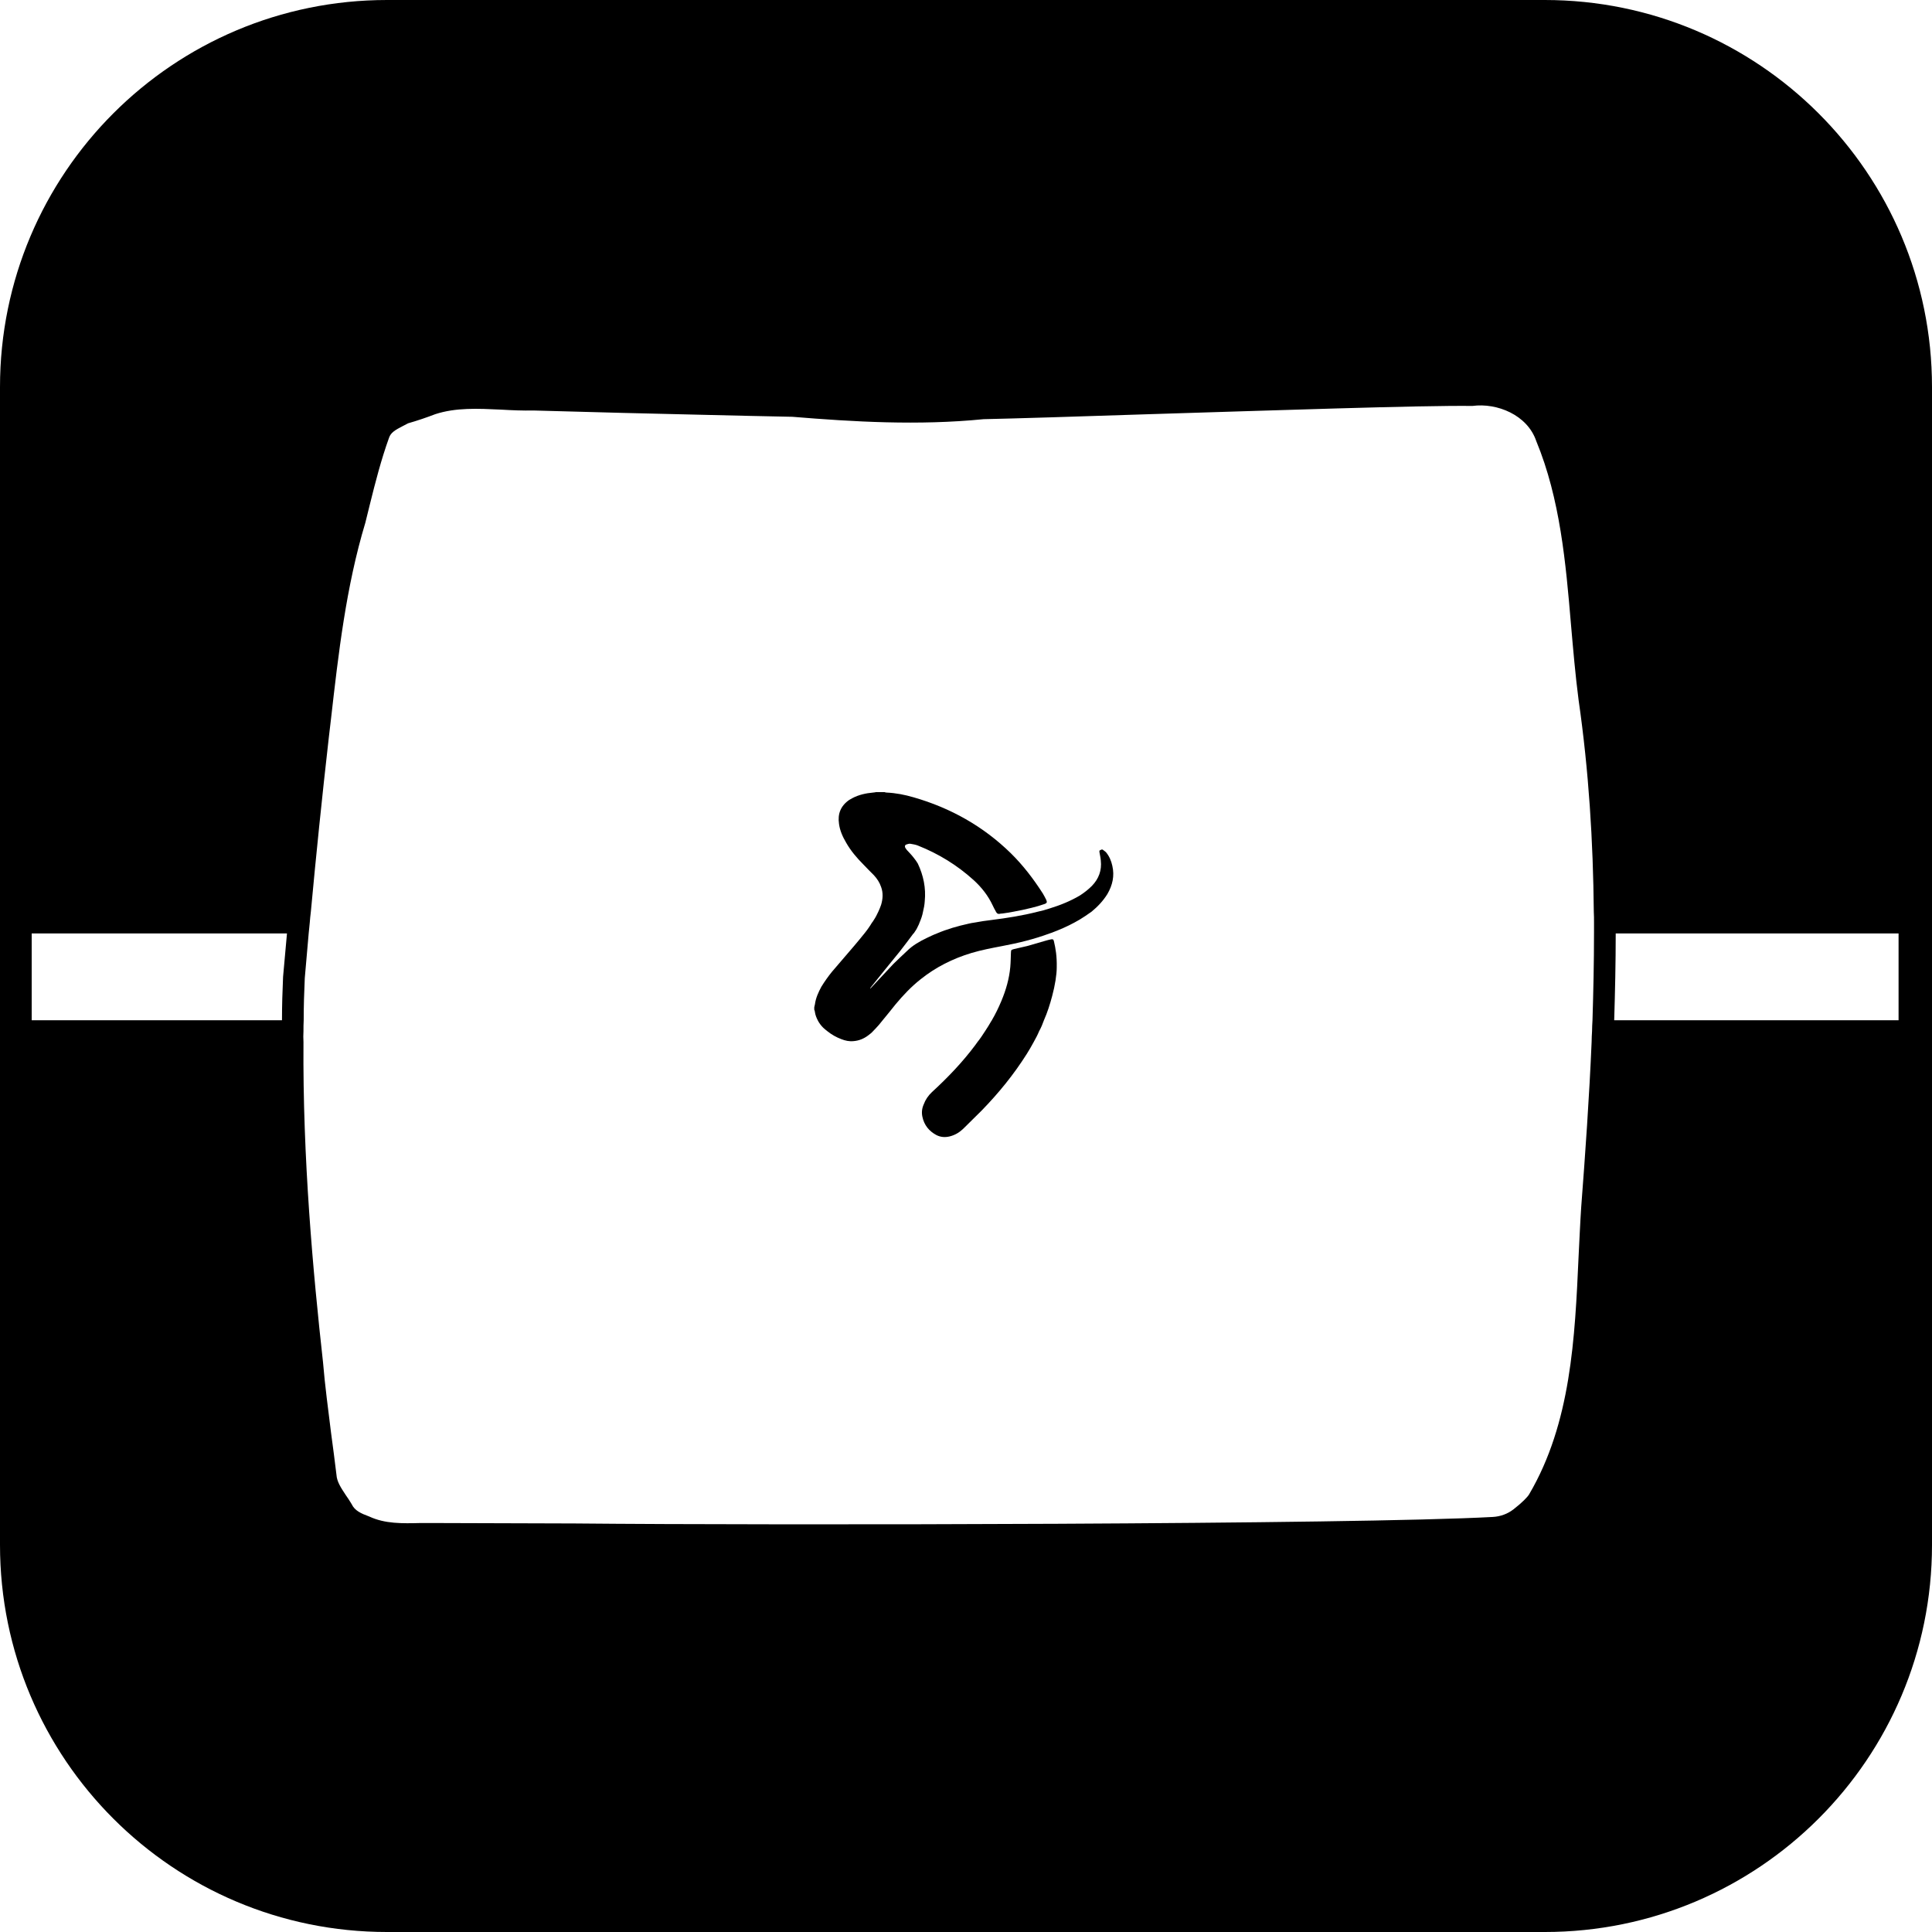 <svg height="200px" width="200px" viewBox="0 0 89 89" xmlns="http://www.w3.org/2000/svg" id="Lager_2"><defs><style>.cls-1{stroke-width:0px;}</style></defs><g id="Lager_1-2"><path d="M71.16,0H17.83C7.98,0,0,7.98,0,17.83v53.34c0,9.85,7.98,17.83,17.83,17.83h53.33c9.85,0,17.84-7.98,17.84-17.83V17.83c0-9.85-7.99-17.83-17.84-17.83ZM13.04,45c-.03.67-.05,1.33-.05,2H1.46v-4h11.76c-.06.67-.12,1.34-.18,2ZM73.43,43c0,1.34-.03,2.68-.07,4-.01.17-.02.34-.02.5-.01.17-.02.34-.02.5-.11,2.58-.29,5.12-.48,7.61-.05.75-.08,1.5-.12,2.26-.17,3.78-.35,7.69-2.28,10.97-.07.12-.32.38-.72.69-.27.21-.6.33-.95.35-6.37.35-32.98.39-42.31.3l-6.53-.02h-.56c-.84.02-1.63.04-2.36-.3-.38-.14-.67-.27-.81-.57-.09-.15-.18-.29-.28-.43-.21-.32-.4-.6-.42-.92-.08-.65-.16-1.29-.25-1.94-.13-1.06-.28-2.16-.37-3.25-.46-4.14-.94-9.39-.9-14.75-.01-.17-.01-.33,0-.5,0-.17,0-.33.01-.5,0-.65.02-1.29.05-1.94.06-.68.12-1.37.18-2.06.02-.16.03-.33.05-.5.01-.16.03-.33.05-.5.24-2.59.51-5.24.83-8.05l.1-.85c.34-2.98.69-6.07,1.58-9.02l.21-.85c.25-1.01.52-2.06.88-3.06.08-.24.28-.36.63-.54.08-.04.17-.09.25-.13.42-.12.86-.27,1.25-.42.95-.31,1.96-.26,3.03-.21.51.03,1.01.05,1.5.04l4.08.11c2.62.06,5.25.13,7.84.18,2.8.23,5.8.41,8.81.11,1.41-.03,4.32-.12,7.64-.23,5.57-.17,12.48-.41,14.88-.38,1.13-.15,2.53.41,2.94,1.62,1.1,2.66,1.36,5.61,1.6,8.46.1,1.14.2,2.32.35,3.47.47,3.26.67,6.52.7,9.75.01.17.01.33.01.5v.5ZM87.46,47h-13.1c.04-1.33.07-2.66.07-4h13.03v4Z" class="cls-1"></path><path d="M50.95,39.26s-.09-.08-.14-.11c-.05-.04-.09,0-.14.02-.04.02-.02.06-.02.1.02.12.05.24.06.37.05.45-.09.84-.41,1.17-.17.17-.35.31-.55.44-.44.26-.91.45-1.4.6-.18.06-.36.11-.55.15-.7.18-1.41.29-2.12.38-.26.03-.53.07-.79.12-.09.01-.18.03-.27.05-.5.11-.99.25-1.46.45-.16.06-.32.14-.47.21-.33.16-.65.34-.91.6-.21.2-.42.39-.62.59-.34.36-.67.72-1.01,1.08-.02.02-.04.04-.06.07,0-.04.02-.07.05-.1.43-.54.87-1.08,1.31-1.62.22-.28.42-.55.63-.83h.01c.08-.11.15-.22.2-.34.03-.05.05-.1.07-.16.07-.16.13-.33.16-.5.04-.16.07-.32.08-.49.06-.6-.06-1.18-.32-1.73-.05-.09-.12-.18-.19-.27-.1-.13-.21-.24-.32-.36-.02-.03-.05-.07-.07-.1-.03-.07-.01-.13.06-.15.06-.02.13-.04.18-.03.12.02.24.04.34.08.96.38,1.82.91,2.58,1.6.36.33.66.71.87,1.16.04.09.09.18.14.27,0,.01.01.02.01.02.04.08.1.12.2.09.03-.01.07,0,.11-.01.16-.02.33-.05.49-.08.28-.05.56-.11.84-.18.21-.05.41-.11.61-.18.1-.04.11-.08.07-.18-.05-.1-.1-.2-.16-.3-.43-.67-.91-1.3-1.48-1.86-1.27-1.24-2.77-2.08-4.47-2.57-.41-.12-.82-.2-1.25-.22-.03,0-.06-.01-.09-.02h-.4s-.08.02-.13.02c-.33.03-.66.1-.96.26-.05.03-.09.05-.14.08-.39.27-.54.64-.47,1.1.04.31.17.6.33.87.21.37.49.7.79,1,.16.17.32.33.48.49.15.16.27.34.34.55.1.27.08.55,0,.82-.04.11-.08.22-.13.32-.06.13-.12.25-.2.37-.03.04-.05.09-.09.13-.1.17-.22.34-.35.5-.15.19-.31.38-.47.57-.34.4-.68.79-1.02,1.19-.18.22-.34.45-.49.69-.14.26-.26.52-.3.82-.01.05-.02.09-.03.13v.11s.03.07.03.11c.02.14.07.26.13.38.06.12.15.24.25.34.06.06.13.11.19.16.2.16.41.28.65.37.18.07.36.11.56.09.25-.02.47-.11.67-.26.08-.06.16-.12.23-.2.09-.09.18-.19.27-.29.06-.07.11-.14.17-.21.2-.24.4-.49.6-.74.35-.42.72-.81,1.15-1.15.7-.56,1.48-.95,2.34-1.21.47-.14.95-.23,1.42-.32.75-.14,1.48-.32,2.18-.58.03-.01.06-.02.09-.03.37-.14.72-.29,1.05-.47.17-.09.34-.19.5-.3.1-.07.19-.13.29-.2.28-.23.53-.49.73-.81.24-.41.34-.84.23-1.31-.05-.23-.14-.44-.29-.62Z" class="cls-1"></path><path d="M48.43,43.27c-.09.02-.19.04-.28.07-.27.08-.55.16-.83.24-.2.05-.41.09-.61.14-.14.04-.13.04-.14.17-.01.22-.01.44-.03.66-.05.54-.2,1.06-.41,1.56-.13.31-.27.6-.44.89,0,.01-.01.02-.02.03-.09.16-.19.32-.29.47-.11.17-.22.34-.35.5-.03.05-.07.09-.1.14-.59.79-1.27,1.5-2,2.17-.17.16-.3.35-.38.57-.08.18-.1.37-.06.56.08.39.31.67.65.85.2.1.4.11.61.06.24-.06.44-.18.61-.34.28-.28.57-.56.85-.84.79-.81,1.49-1.67,2.09-2.62.11-.18.22-.36.32-.55.09-.16.18-.33.25-.5.09-.16.16-.33.22-.5.16-.36.28-.74.38-1.12.13-.48.21-.98.21-1.32.01-.51-.05-.86-.13-1.2-.02-.08-.04-.1-.12-.09Z" class="cls-1"></path></g></svg>